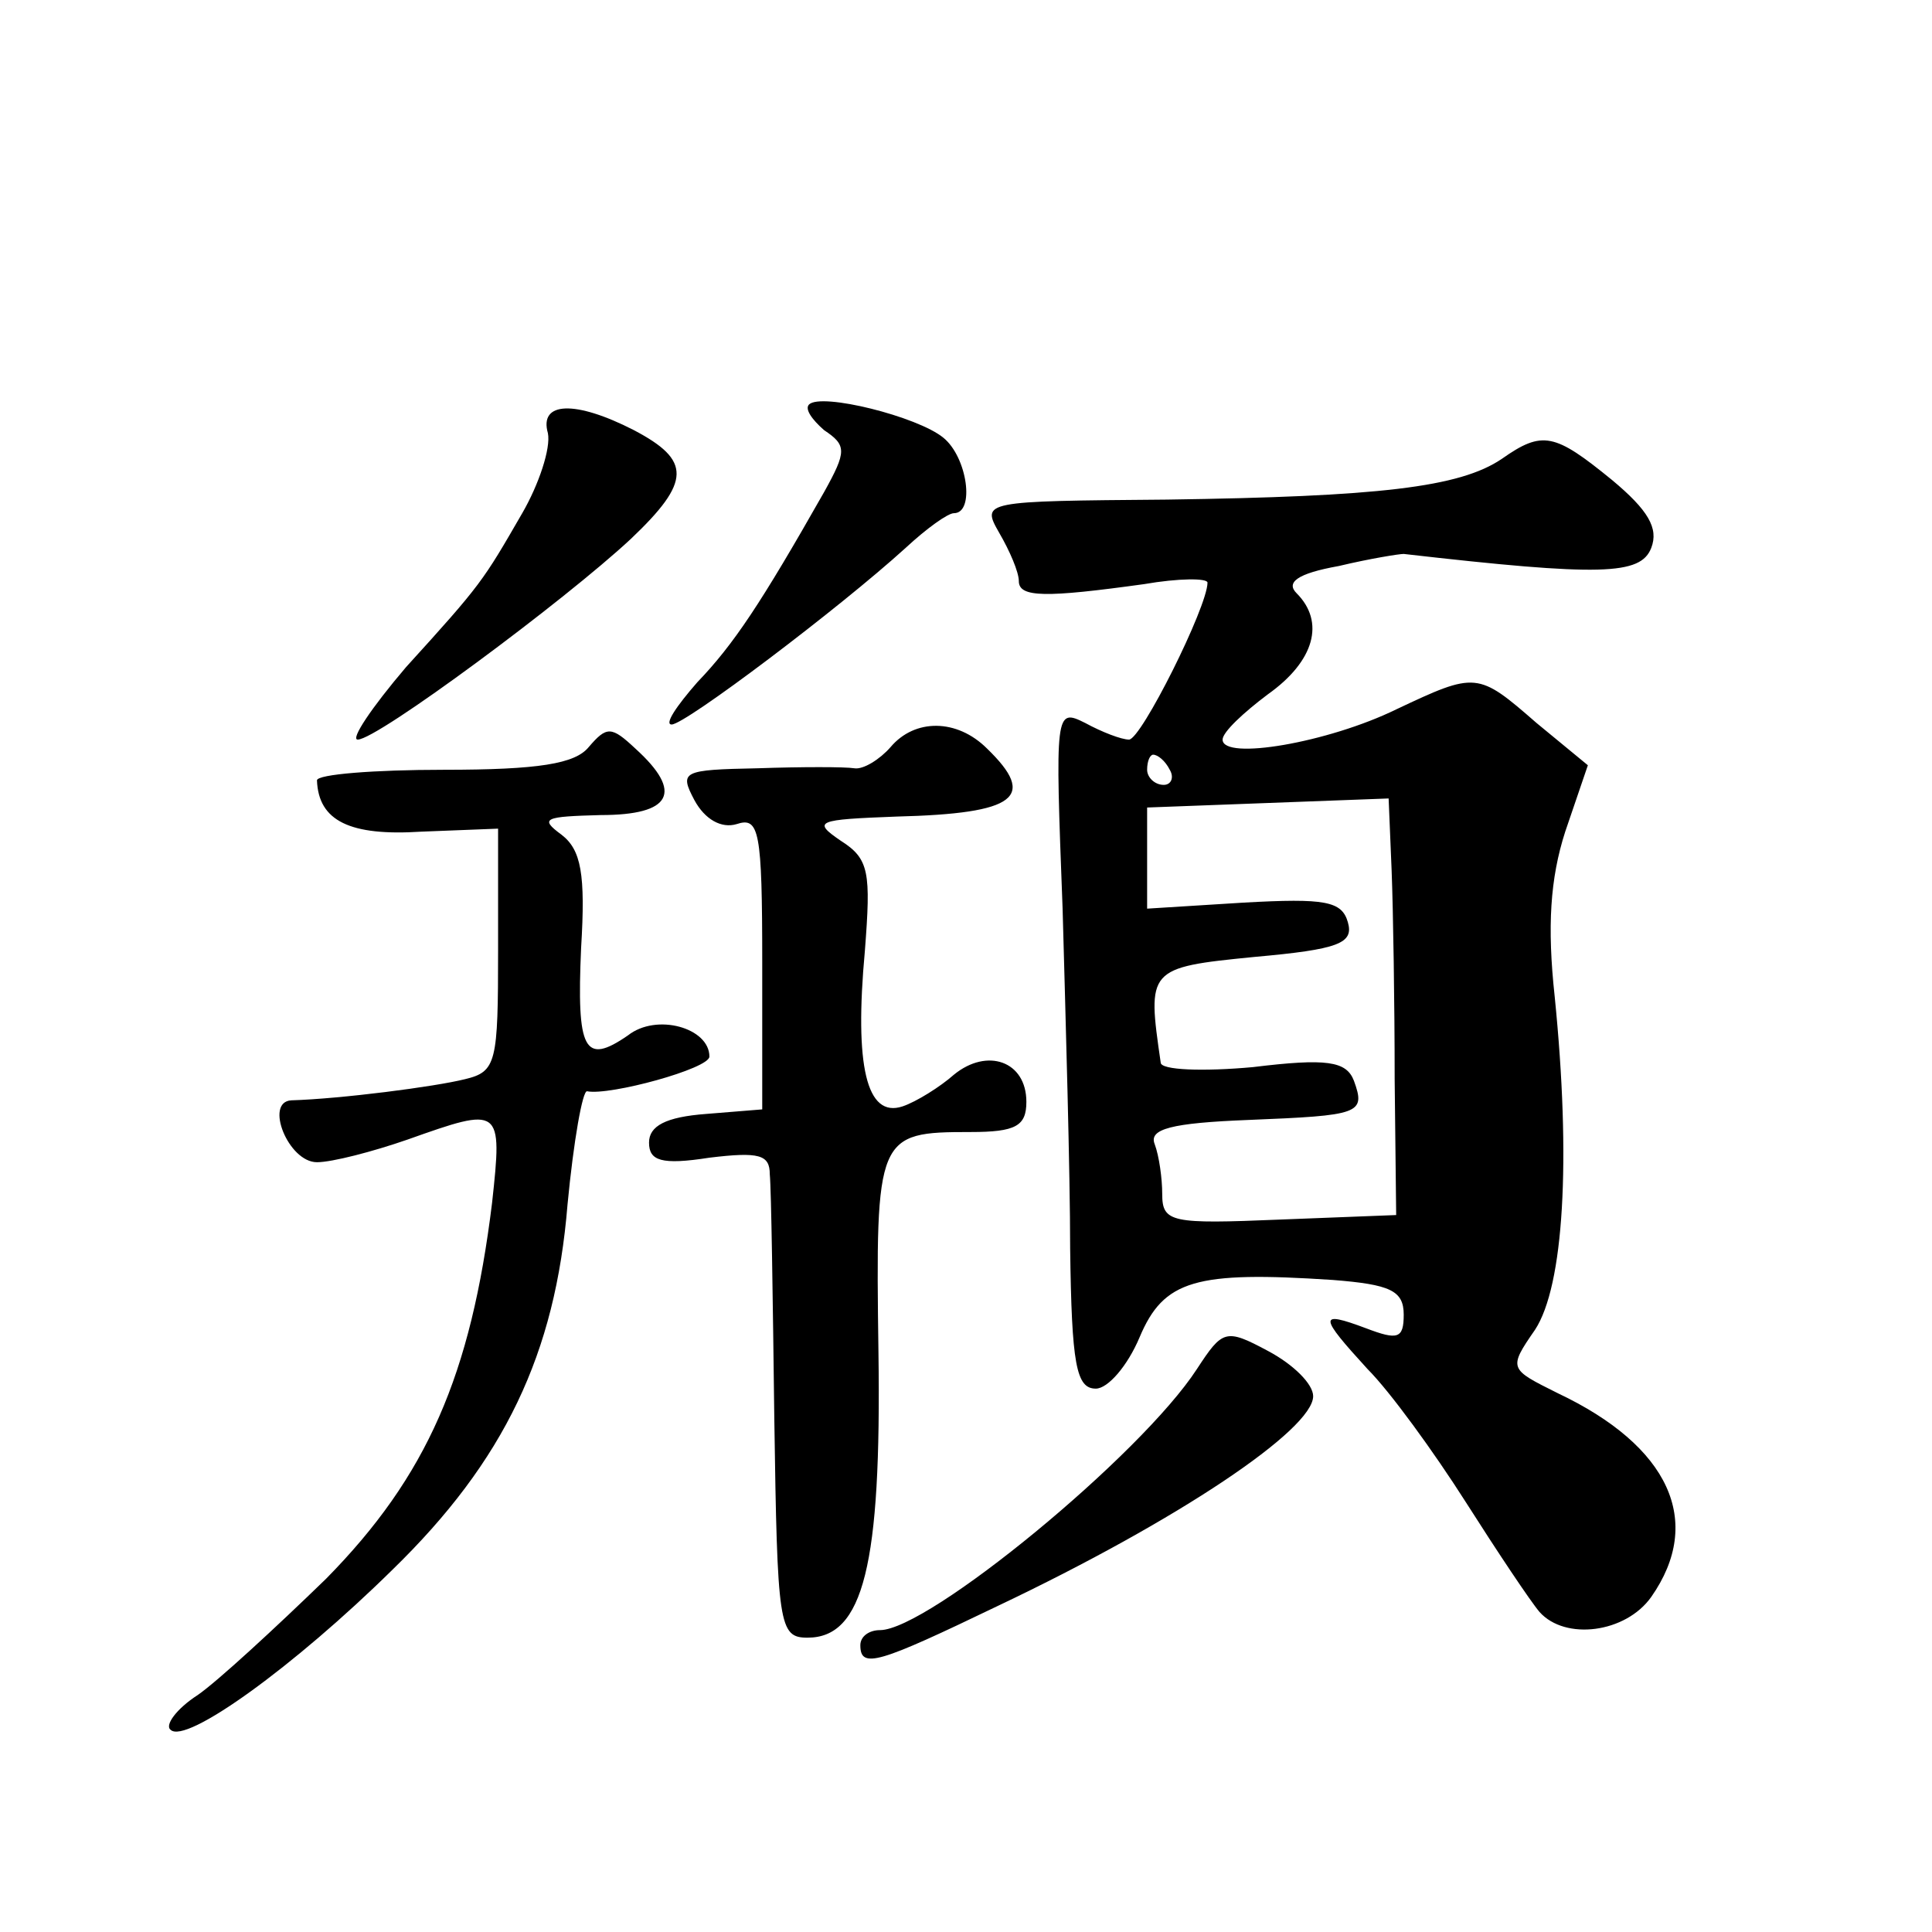 <?xml version="1.0" standalone="no"?>
<!DOCTYPE svg PUBLIC "-//W3C//DTD SVG 20010904//EN"
 "http://www.w3.org/TR/2001/REC-SVG-20010904/DTD/svg10.dtd">
<svg version="1.0" xmlns="http://www.w3.org/2000/svg"
 width="128pt" height="128pt" viewBox="0 0 128 128"
 preserveAspectRatio="xMidYMid meet">
<g transform="translate(0,128) scale(0.1,-0.1)"
fill="#0" stroke="none">
<path d="M536 1012 c-3 -3 2 -10 10 -17 15 -10 15 -14 0 -41 -42 -74 -60 -101 -84
-126 -14 -16 -22 -28 -17 -28 9 0 111 77 155 117 14 13 28 23 32 23 14 0 9 37 -7
50 -17 14 -81 30 -89 22z M363 993 c2 -10 -6 -34 -17 -53 -26 -45 -27 -47 -77 -102
-23 -27 -37 -48 -32 -48 13 0 137 92 181 133 40 38 40 52 2 72 -39 20 -63 19 -57
-2z M995 976 c-28 -19 -82 -25 -222 -27 -122 -1 -123 -1 -111 -22 7 -12 13 -26
13 -32 0 -11 18 -11 83 -2 23 4 42 4 42 1 0 -16 -44 -104 -52 -104 -5 0 -18 5 -29
11 -20 10 -20 8 -15 -123 2 -73 5 -175 5 -225 1 -77 4 -93 17 -93 8 0 21 15 29
34 16 38 37 44 128 38 38 -3 47 -7 47 -23 0 -16 -4 -17 -25 -9 -32 12 -31 8 1 -27
15 -15 44 -55 65 -88 21 -33 43 -66 49 -73 17 -19 57 -14 74 10 35 50 12 100 -62
135 -32 16 -33 16 -15 42 19 29 24 112 13 221 -5 46 -3 78 7 109 l15 44 -34 28
c-39 34 -40 34 -93 9 -45 -22 -115 -34 -115 -20 0 5 14 18 30 30 31 22 38 48 19
67 -7 7 0 13 28 18 21 5 40 8 43 8 131 -15 157 -14 164 4 5 13 -2 25 -26 45 -38
31 -46 33 -73 14z m-220 -206 c3 -5 1 -10 -4 -10 -6 0 -11 5 -11 10 0 6 2 10 4
10 3 0 8 -4 11 -10z m147 -67 c1 -26 2 -88 2 -138 l1 -90 -77 -3 c-72 -3 -78 -2
-78 17 0 10 -2 25 -5 33 -4 10 11 14 62 16 74 3 78 4 70 26 -5 13 -18 15 -67 9
-33 -3 -61 -2 -61 3 -9 62 -9 63 62 70 56 5 66 9 62 23 -4 14 -15 16 -69 13 l-64
-4 0 33 0 34 80 3 80 3 2 -48z M390 785 c-9 -11 -33 -15 -96 -15 -46 0 -84 -3 -84
-7 1 -27 22 -37 69 -34 l51 2 0 -80 c0 -75 -1 -81 -22 -86 -20 -5 -82 -13 -115
-14 -18 -1 -2 -41 17 -41 10 0 37 7 60 15 62 22 63 22 56 -42 -14 -114 -43 -181
-110 -249 -34 -33 -72 -68 -85 -77 -14 -9 -22 -20 -18 -23 10 -10 82 42 147 106
74 72 108 143 116 242 4 42 10 76 13 75 15 -3 81 15 81 23 0 19 -35 29 -54 14 -29
-20 -34 -10 -31 58 3 49 0 65 -13 75 -15 11 -11 12 26 13 47 0 55 15 23 44 -16
15 -19 15 -31 1z M590 785 c-7 -8 -18 -15 -24 -14 -6 1 -35 1 -64 0 -50 -1 -52
-2 -42 -21 7 -13 18 -19 28 -16 15 5 17 -4 17 -92 l0 -97 -37 -3 c-27 -2 -38 -8
-38 -19 0 -12 8 -15 40 -10 33 4 40 2 40 -11 1 -10 2 -82 3 -162 2 -137 3 -145
22 -145 37 0 49 48 47 189 -2 144 -1 146 61 146 30 0 37 4 37 20 0 27 -26 36 -48
18 -9 -8 -25 -18 -34 -21 -24 -8 -32 27 -25 103 4 52 3 61 -16 73 -19 13 -16 14
37 16 80 2 93 13 60 45 -20 20 -48 20 -64 1z M793 373 c-37 -57 -178 -173 -210
-173 -7 0 -13 -4 -13 -10 0 -16 12 -12 91 26 120 57 209 117 209 139 0 8 -13 21
-30 30 -28 15 -30 14 -47 -12z"/>
</g>
</svg>
